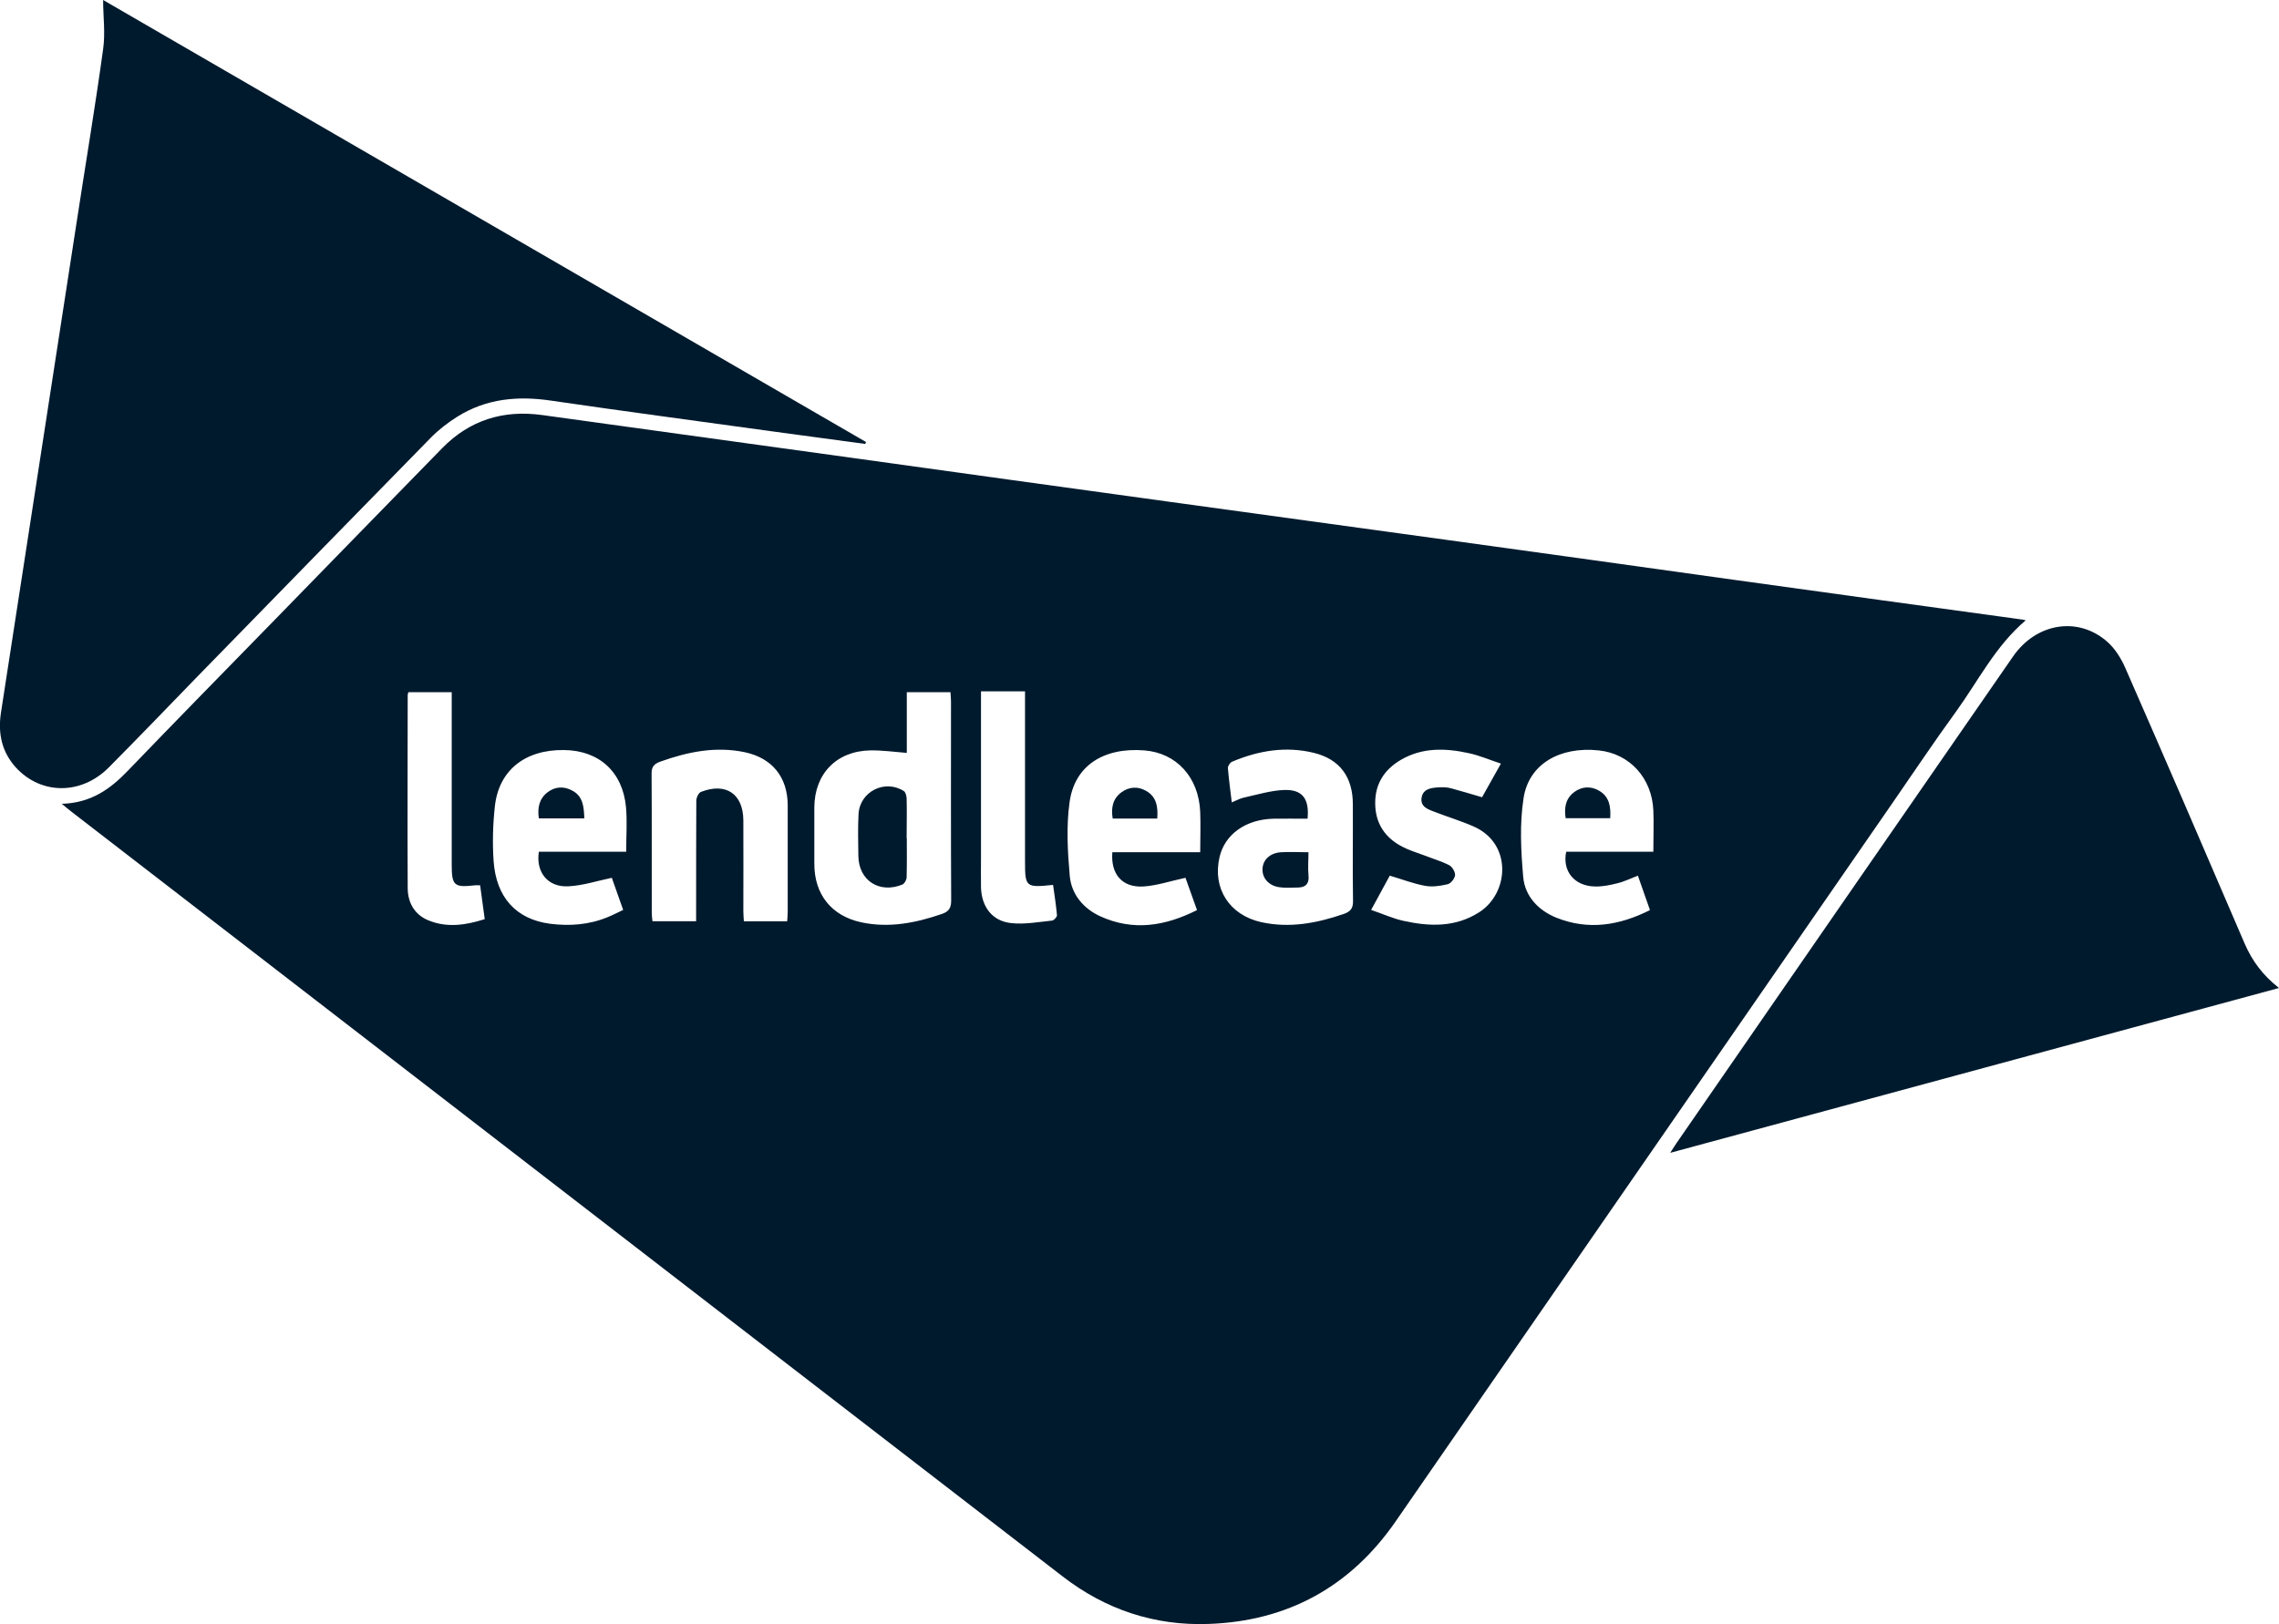 <?xml version="1.0" encoding="UTF-8"?>
<svg xmlns="http://www.w3.org/2000/svg" id="Layer_2" data-name="Layer 2" viewBox="0 0 128.4 91.53">
  <defs>
    <style>
      .cls-1 {
        fill: #001a2d;
        stroke-width: 0px;
      }
    </style>
  </defs>
  <g id="Layer_1-2" data-name="Layer 1">
    <g id="s0MHCP.tif">
      <g>
        <path class="cls-1" d="M3.49,45.3c1.63-.05,2.71-.82,3.7-1.85,2.76-2.87,5.55-5.71,8.32-8.55,3.14-3.22,6.27-6.44,9.41-9.65,1.55-1.58,3.44-2.16,5.62-1.86,5.79.8,11.58,1.6,17.37,2.4,5.97.83,11.94,1.66,17.91,2.48,5.19.72,10.38,1.42,15.57,2.14,5.45.75,10.89,1.51,16.33,2.27,5.39.75,10.78,1.49,16.17,2.23.07,0,.13.03.24.05-1.71,1.45-2.67,3.41-3.93,5.15-1.26,1.73-2.45,3.52-3.67,5.28-9.3,13.45-18.59,26.89-27.89,40.34-2.55,3.69-6.09,5.64-10.56,5.79-3.03.11-5.79-.81-8.2-2.67-10-7.71-20-15.43-30-23.15-8.61-6.64-17.21-13.29-25.82-19.93-.16-.12-.31-.25-.59-.48ZM51.08,42.43c-.74-.06-1.39-.15-2.04-.14-1.9.03-3.15,1.31-3.16,3.21,0,1.06,0,2.13,0,3.19,0,1.72.97,2.93,2.65,3.29,1.55.33,3.05.04,4.53-.47.38-.13.53-.32.53-.75-.02-3.74-.01-7.48-.01-11.22,0-.18-.02-.35-.03-.53h-2.46v3.41ZM73.68,46.14c-.67,0-1.31-.01-1.94,0-1.56.04-2.73.88-3.03,2.16-.41,1.76.55,3.27,2.35,3.67,1.59.35,3.13.06,4.64-.46.38-.13.54-.31.53-.74-.03-1.82,0-3.63-.01-5.45,0-1.52-.73-2.53-2.19-2.89-1.59-.39-3.13-.13-4.62.5-.11.05-.23.24-.23.35.05.63.14,1.26.22,1.94.24-.1.44-.21.64-.26.78-.17,1.57-.42,2.35-.44,1.01-.02,1.38.52,1.28,1.61ZM39.22,51.93c0-.25,0-.45,0-.64,0-2.05,0-4.11.01-6.16,0-.17.12-.44.26-.5,1.41-.55,2.38.11,2.39,1.6.01,1.7,0,3.41,0,5.12,0,.19.02.39.03.57h2.44c.01-.19.03-.36.03-.52,0-2,0-4,0-6,0-1.6-.87-2.68-2.43-3.01-1.63-.34-3.2-.02-4.74.53-.36.13-.51.29-.5.7.02,2.6,0,5.21.01,7.81,0,.16.02.32.04.49h2.47ZM35.28,48c0-.87.06-1.69-.01-2.5-.18-2-1.52-3.21-3.49-3.23-2.2-.03-3.68,1.14-3.9,3.18-.11,1.01-.14,2.05-.07,3.07.14,2.05,1.27,3.29,3.18,3.54,1.1.14,2.2.06,3.24-.37.3-.12.58-.27.88-.41-.24-.69-.46-1.3-.64-1.81-.85.18-1.64.44-2.45.48-1.16.06-1.84-.8-1.66-1.95h4.91ZM67.62,48.02c0-.8.03-1.53,0-2.26-.08-1.96-1.34-3.33-3.15-3.47-2.29-.18-3.93.86-4.21,2.92-.19,1.36-.11,2.78.01,4.15.09,1.03.76,1.84,1.72,2.28,1.86.85,3.66.55,5.45-.35-.25-.69-.47-1.31-.65-1.82-.84.18-1.6.44-2.37.49-1.2.07-1.85-.7-1.75-1.93h4.95ZM93.15,48c0-.83.03-1.58,0-2.33-.08-1.83-1.34-3.2-3.08-3.38-2.18-.23-3.93.76-4.23,2.68-.23,1.46-.15,2.99-.02,4.47.1,1.07.85,1.87,1.87,2.28,1.8.72,3.54.44,5.27-.43-.24-.68-.46-1.31-.68-1.94-.42.16-.78.34-1.16.43-.4.1-.83.19-1.24.18-1.17-.01-1.87-.86-1.64-1.96h4.92ZM84.58,43.04c-.64-.21-1.21-.46-1.81-.59-1.31-.29-2.62-.34-3.84.37-.94.55-1.47,1.37-1.45,2.48.01,1.11.56,1.92,1.53,2.42.4.21.85.34,1.27.5.46.18.94.32,1.37.54.17.09.34.38.33.56-.02.19-.23.46-.41.51-.42.1-.88.17-1.29.09-.66-.12-1.29-.37-1.98-.57-.31.58-.65,1.2-1.05,1.93.65.22,1.23.49,1.84.62,1.46.32,2.91.37,4.25-.49,1.69-1.08,1.87-3.87-.31-4.83-.7-.31-1.44-.53-2.16-.81-.37-.14-.85-.28-.78-.79.07-.55.59-.59,1.03-.61.22-.01.44,0,.65.06.56.15,1.11.32,1.73.5.33-.59.67-1.2,1.07-1.91ZM27.04,49.89c-.11,0-.18,0-.25,0-1.21.14-1.34.03-1.34-1.17,0-3.04,0-6.08,0-9.12,0-.19,0-.39,0-.59h-2.44c-.02.08-.04.11-.04.15,0,3.63-.02,7.25,0,10.88,0,.82.38,1.51,1.17,1.83,1.05.43,2.1.27,3.17-.07-.09-.67-.17-1.28-.26-1.91ZM55.27,38.97v.68c0,2.89,0,5.79,0,8.68,0,.57-.01,1.14,0,1.7.04,1.08.63,1.87,1.68,1.99.76.09,1.56-.06,2.33-.14.1-.01.28-.21.27-.3-.05-.57-.14-1.14-.22-1.71-1.55.16-1.58.13-1.58-1.37,0-2.95,0-5.9,0-8.85v-.69h-2.49Z"></path>
        <path class="cls-1" d="M48.75,25.02c-1.72-.23-3.45-.47-5.17-.7-4.18-.58-8.35-1.13-12.52-1.74-1.88-.28-3.66-.12-5.29.9-.54.34-1.06.74-1.5,1.19-4.39,4.48-8.77,8.97-13.15,13.46-1.66,1.71-3.31,3.43-4.99,5.12-1.55,1.56-3.81,1.55-5.23.01-.8-.88-1.02-1.92-.85-3.07,1.43-9.27,2.86-18.54,4.29-27.81.49-3.2,1.03-6.4,1.47-9.61.13-.91,0-1.84,0-2.77,14.26,8.27,28.62,16.59,42.98,24.91-.01.04-.03.07-.04.11Z"></path>
        <path class="cls-1" d="M128.4,55.68c-11.46,3.1-22.83,6.18-34.3,9.29.16-.24.25-.4.35-.54,6.32-9.15,12.64-18.3,18.97-27.44,1.32-1.9,3.69-2.27,5.33-.8.42.38.75.91.98,1.43,2.27,5.18,4.51,10.37,6.74,15.57.42.96,1.01,1.77,1.93,2.49Z"></path>
        <path class="cls-1" d="M51.09,47.24c0,.73.01,1.47-.01,2.2,0,.14-.12.36-.24.41-1.3.53-2.46-.23-2.48-1.61-.01-.79-.03-1.58.01-2.36.07-1.27,1.48-1.98,2.55-1.3.1.06.15.27.16.41.02.75,0,1.5,0,2.25Z"></path>
        <path class="cls-1" d="M73.72,48.02c0,.48-.04.88,0,1.28.06.54-.19.73-.67.72-.33,0-.66.03-.98-.02-.6-.09-.96-.52-.94-1.03.02-.52.43-.9,1.04-.94.49-.03.99,0,1.55,0Z"></path>
        <path class="cls-1" d="M32.92,46.12h-2.56c-.09-.59.02-1.11.49-1.47.43-.33.93-.35,1.4-.09.6.32.65.91.67,1.57Z"></path>
        <path class="cls-1" d="M65.19,46.13h-2.5c-.1-.59,0-1.11.48-1.47.43-.32.93-.36,1.4-.09.59.33.68.9.63,1.57Z"></path>
        <path class="cls-1" d="M90.73,46.11h-2.52c-.09-.58-.01-1.1.48-1.47.43-.32.93-.35,1.4-.08.59.34.67.91.63,1.55Z"></path>
      </g>
    </g>
  </g>
</svg>

